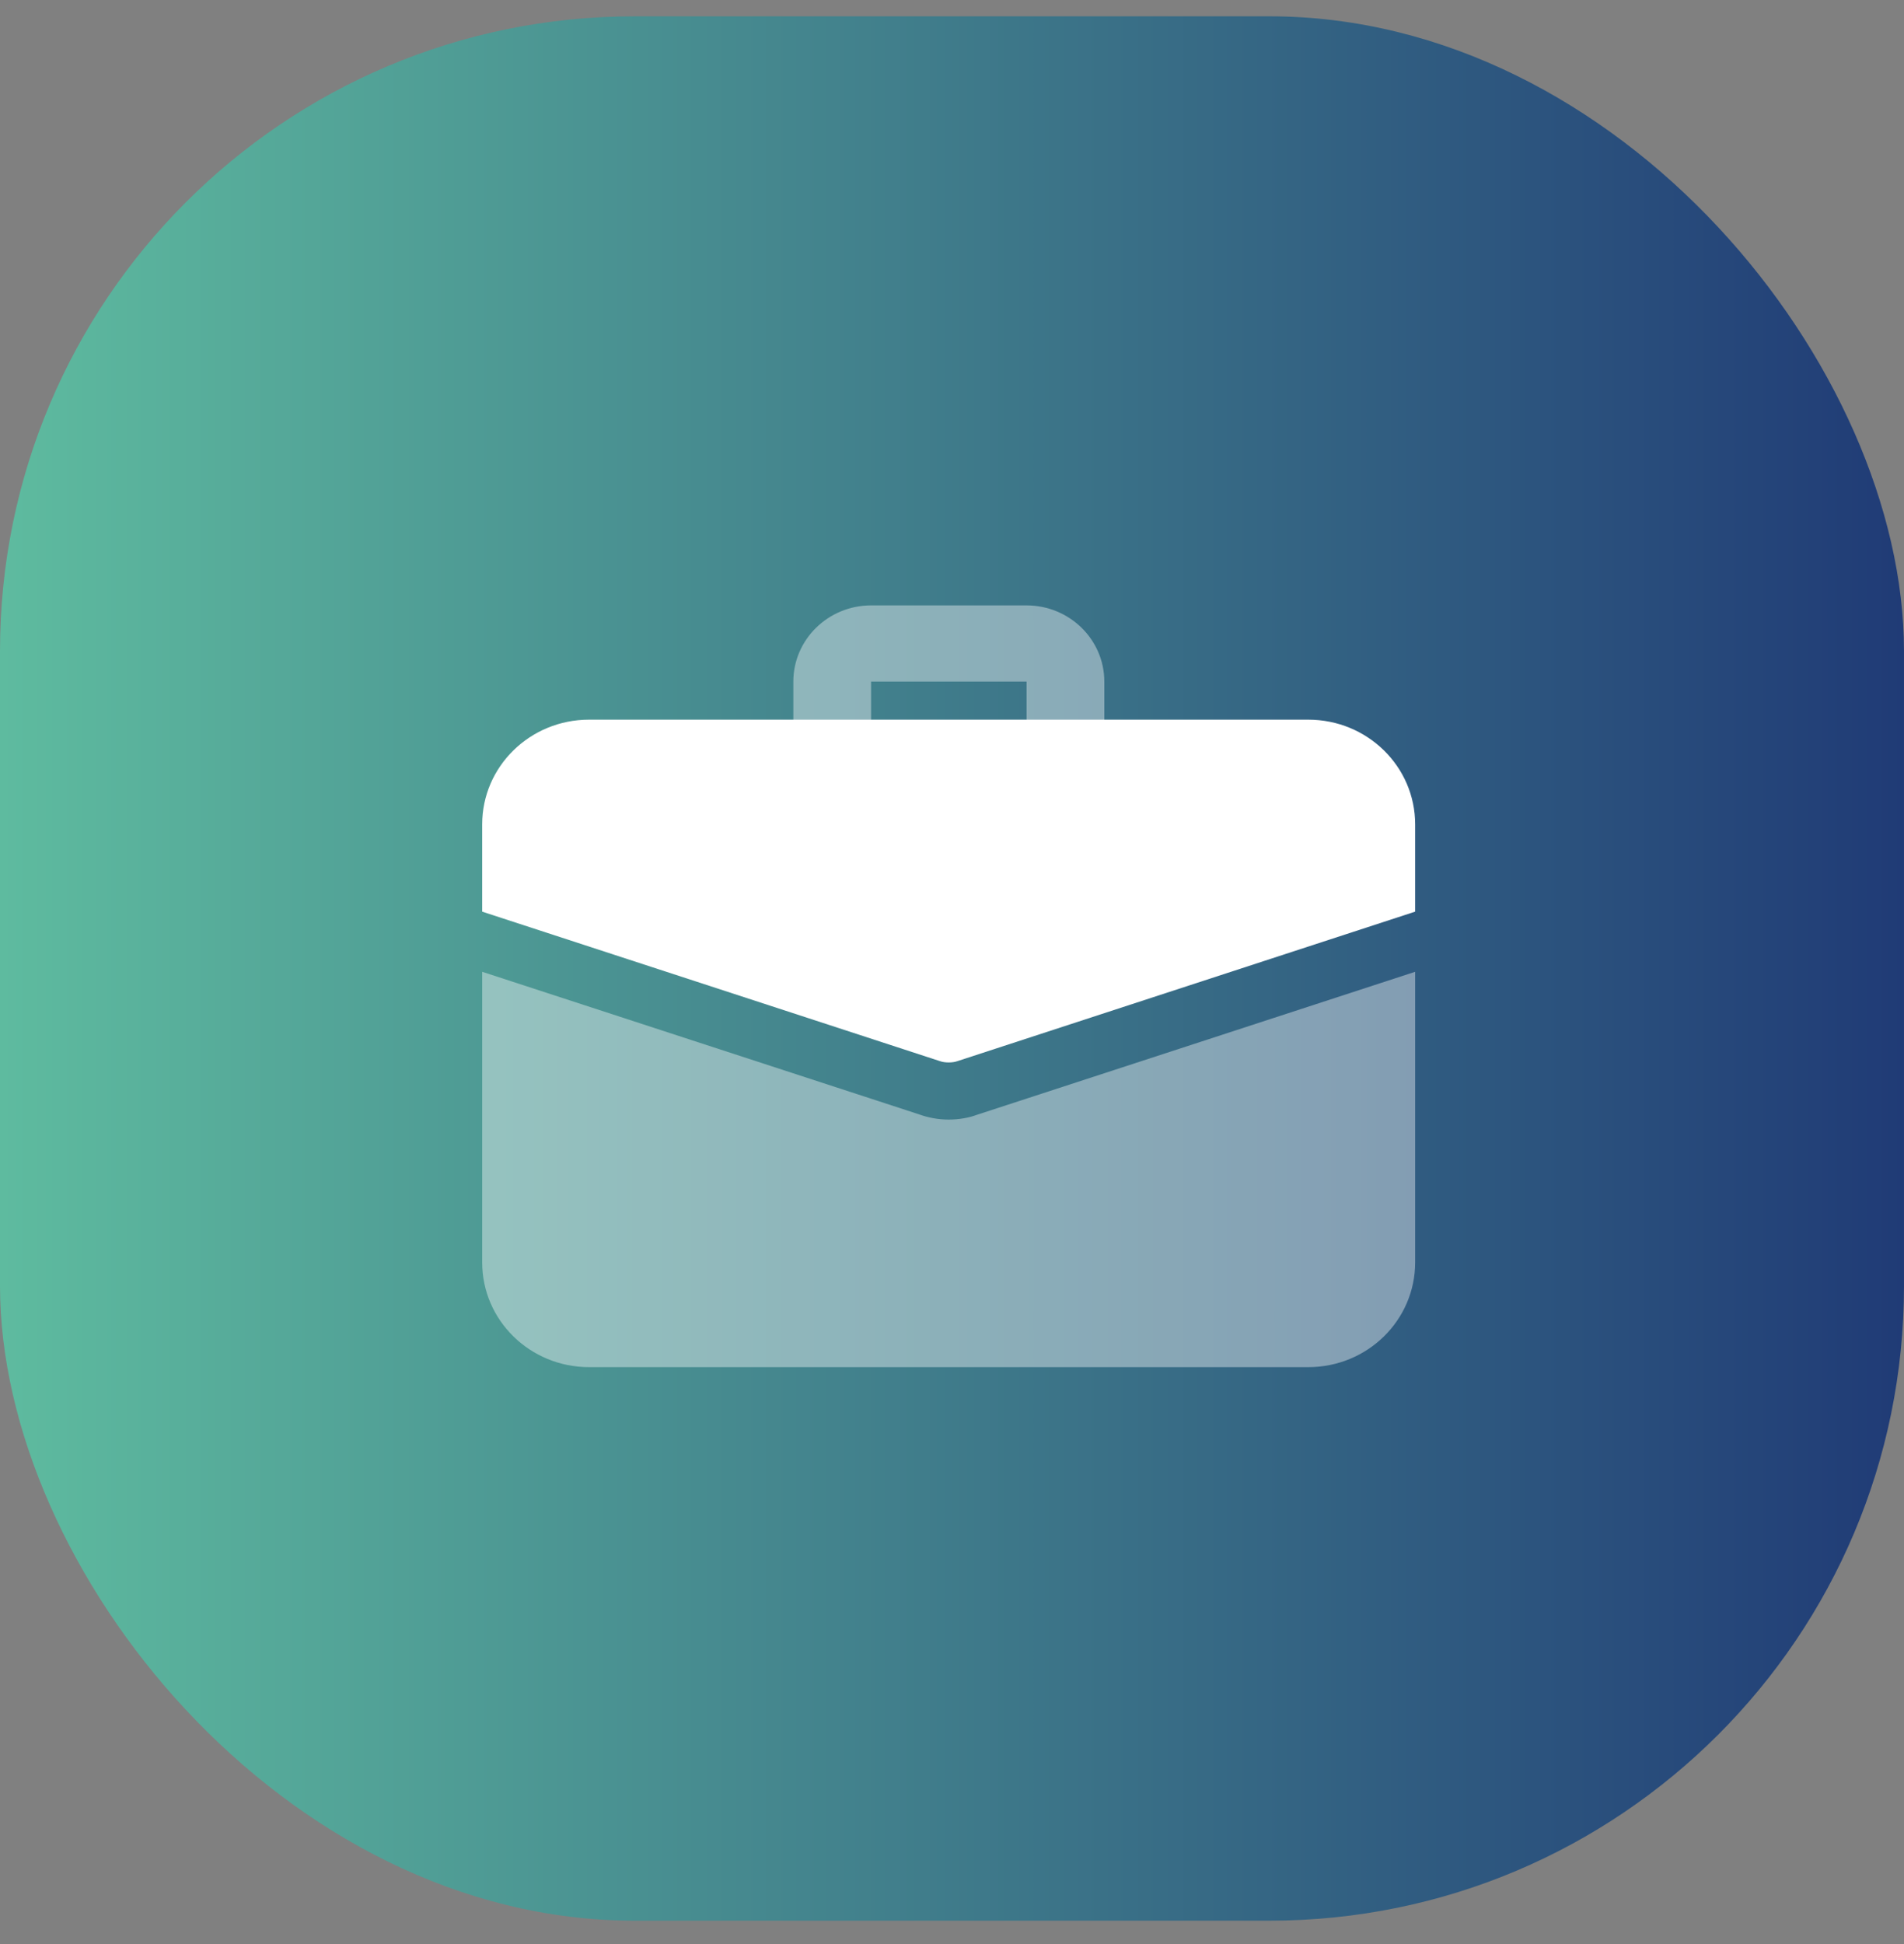 <svg width="48" height="49" viewBox="0 0 48 49" fill="none" xmlns="http://www.w3.org/2000/svg">
<rect x="0" y="0" width="48" height="49" fill="#808080" stroke="none"/>
<rect y="0.411" width="48" height="48" rx="16" fill="url(#paint0_linear_430_7137)"/>
<path opacity="0.4" d="M26.86 19.579C26.319 19.579 25.88 19.149 25.88 18.619V17.179H21.96V18.619C21.96 19.149 21.521 19.579 20.98 19.579C20.439 19.579 20 19.149 20 18.619V17.179C20 16.12 20.879 15.259 21.96 15.259H25.88C26.961 15.259 27.84 16.12 27.84 17.179V18.619C27.84 19.149 27.401 19.579 26.86 19.579Z" fill="white"/>
<path d="M35.676 20.779V22.978L24.151 26.741C24.073 26.77 23.995 26.779 23.916 26.779C23.838 26.779 23.759 26.77 23.681 26.741L12.156 22.978V20.779C12.156 19.32 13.362 18.139 14.851 18.139H32.981C34.471 18.139 35.676 19.32 35.676 20.779Z" fill="white"/>
<path opacity="0.4" d="M24.612 28.104C24.436 28.171 24.181 28.219 23.916 28.219C23.652 28.219 23.397 28.171 23.162 28.085L12.156 24.494V31.819C12.156 33.278 13.362 34.459 14.851 34.459H32.981C34.471 34.459 35.676 33.278 35.676 31.819V24.494L24.612 28.104Z" fill="white"/>
<defs>
<linearGradient id="paint0_linear_430_7137" x1="0" y1="24.411" x2="48" y2="24.411" gradientUnits="userSpaceOnUse">
<stop stop-color="#5EBB9F"/>
<stop offset="1" stop-color="#203B76"/>
</linearGradient>
</defs>
</svg>
